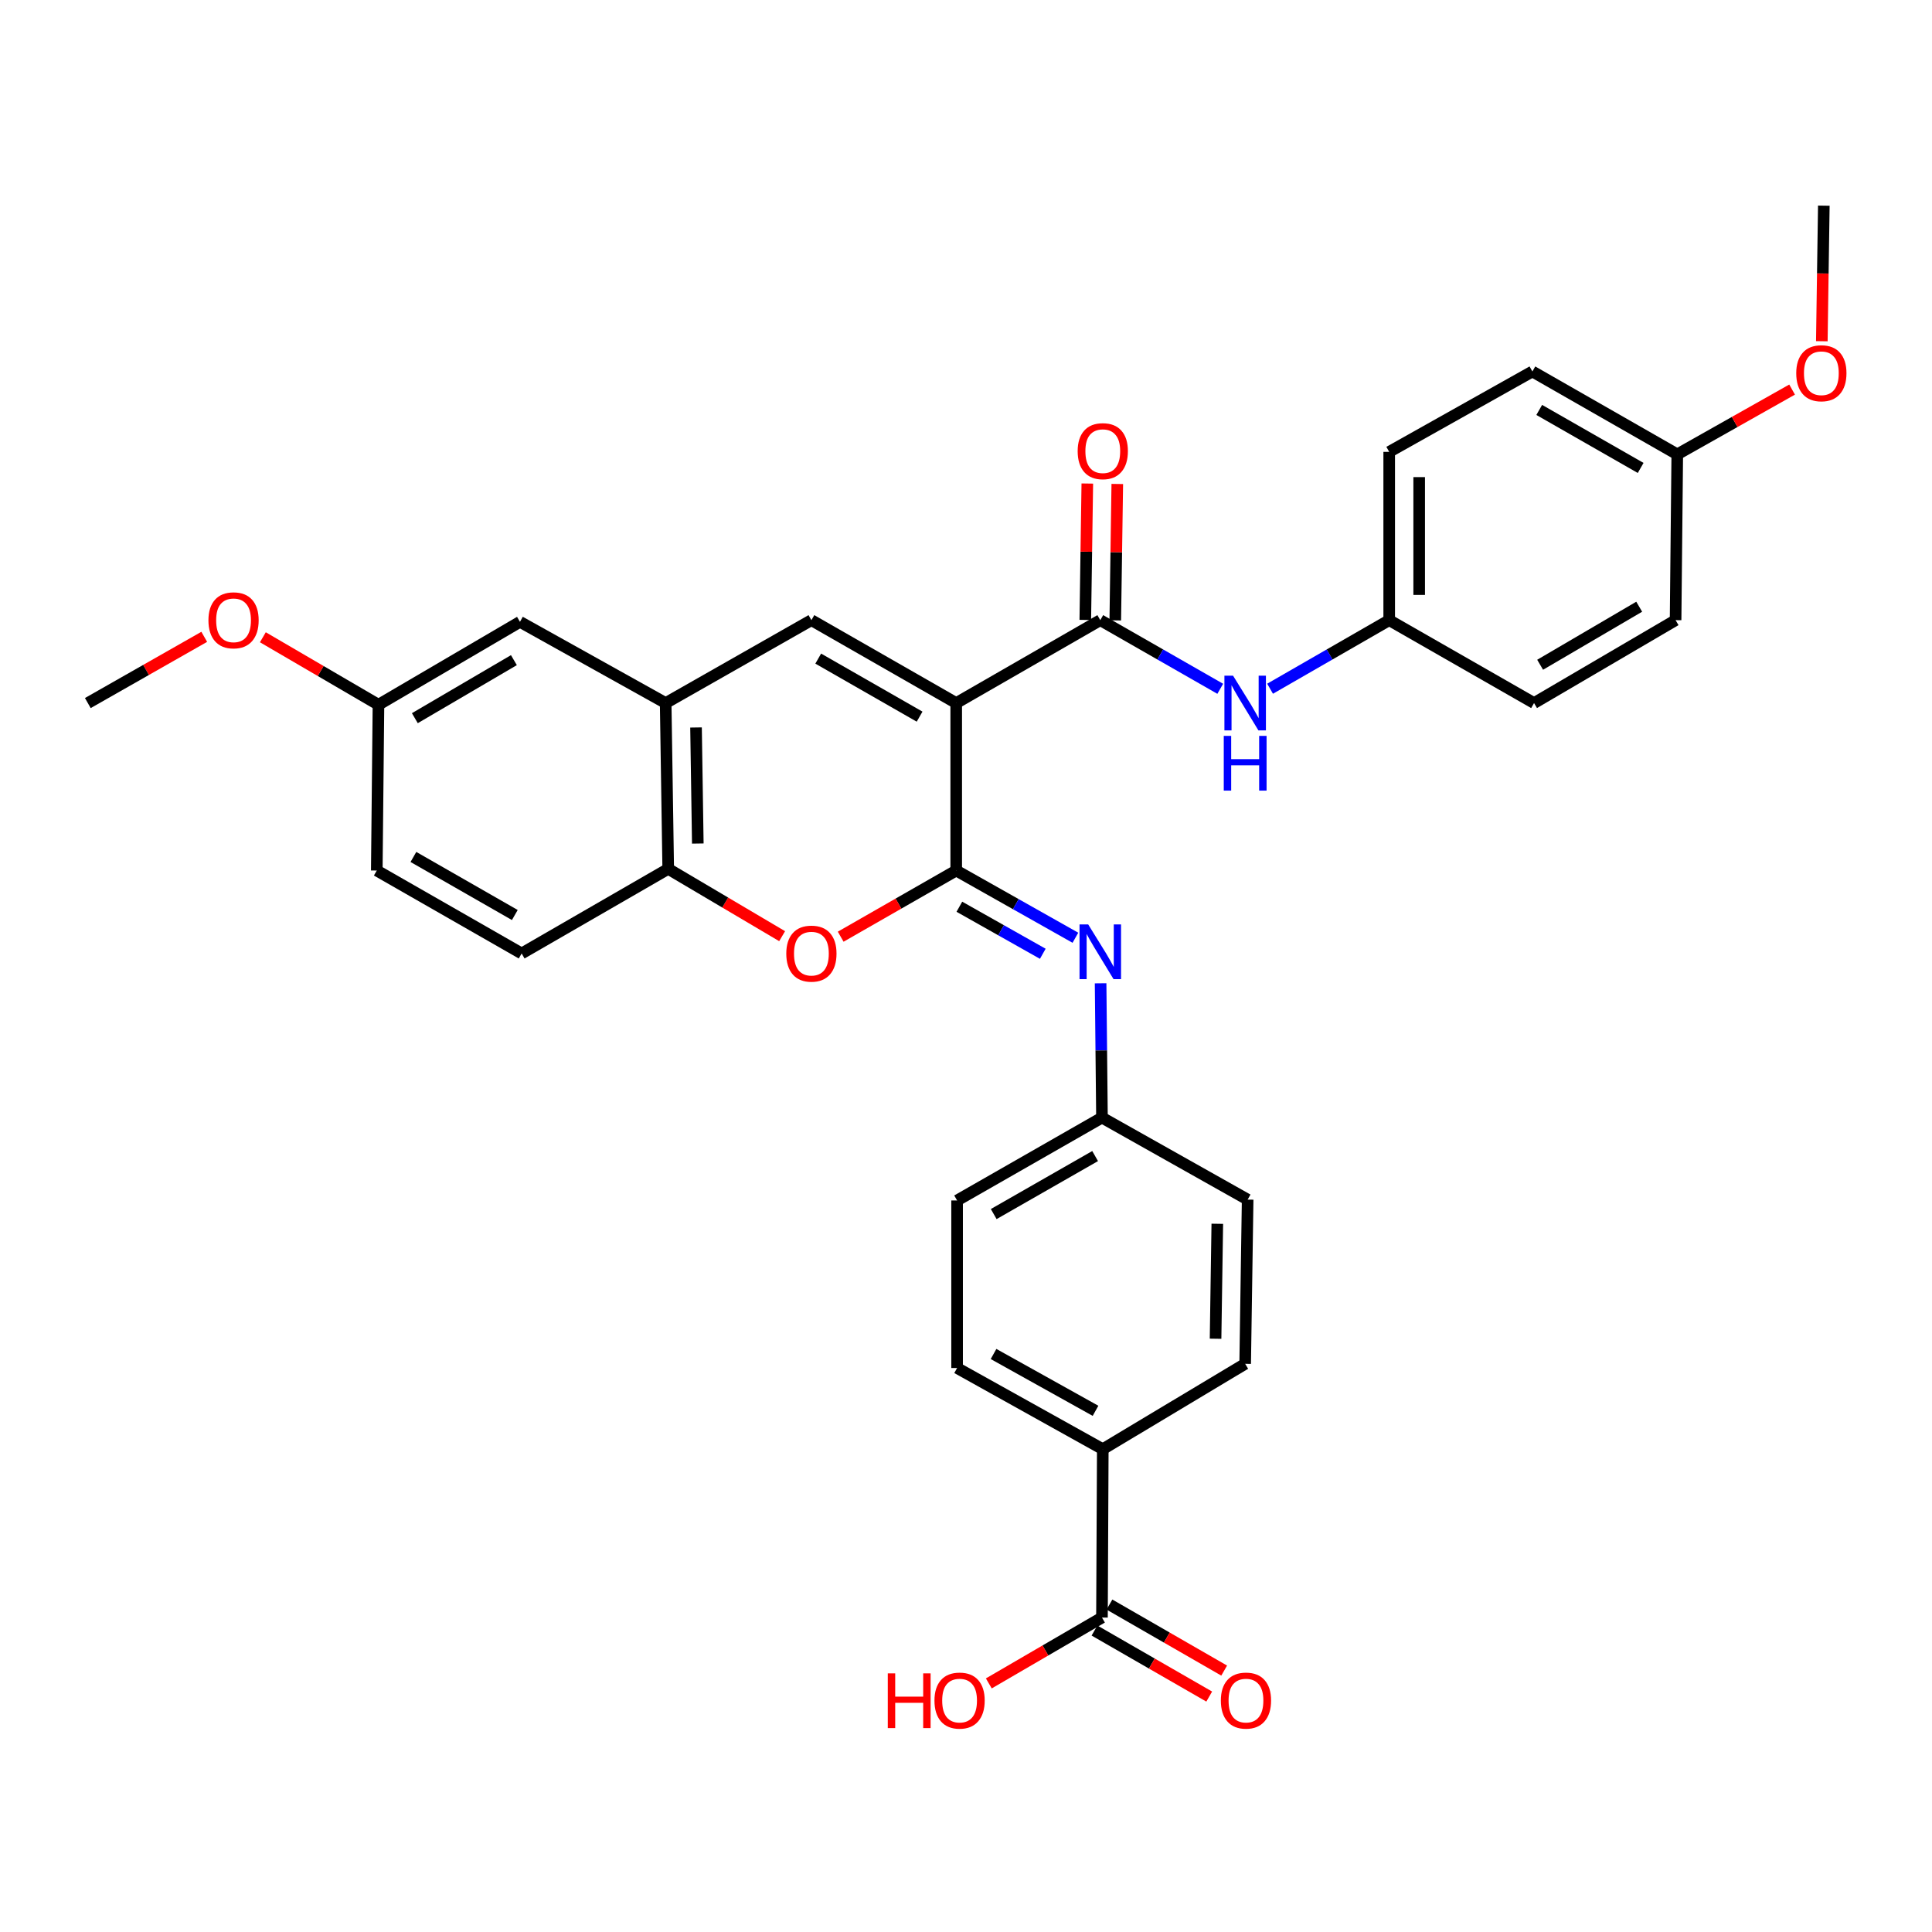 <?xml version='1.0' encoding='iso-8859-1'?>
<svg version='1.1' baseProfile='full'
              xmlns='http://www.w3.org/2000/svg'
                      xmlns:rdkit='http://www.rdkit.org/xml'
                      xmlns:xlink='http://www.w3.org/1999/xlink'
                  xml:space='preserve'
width='1000px' height='1000px' viewBox='0 0 1000 1000'>
<!-- END OF HEADER -->
<rect style='opacity:1.0;fill:#FFFFFF;stroke:none' width='1000' height='1000' x='0' y='0'> </rect>
<path class='bond-0' d='M 494.937,363.904 L 494.937,450.585' style='fill:none;fill-rule:evenodd;stroke:#000000;stroke-width:6px;stroke-linecap:butt;stroke-linejoin:miter;stroke-opacity:1' />
<path class='bond-1' d='M 494.937,363.904 L 419.98,320.99' style='fill:none;fill-rule:evenodd;stroke:#000000;stroke-width:6px;stroke-linecap:butt;stroke-linejoin:miter;stroke-opacity:1' />
<path class='bond-1' d='M 475.983,370.934 L 423.514,340.894' style='fill:none;fill-rule:evenodd;stroke:#000000;stroke-width:6px;stroke-linecap:butt;stroke-linejoin:miter;stroke-opacity:1' />
<path class='bond-2' d='M 494.937,363.904 L 569.505,320.99' style='fill:none;fill-rule:evenodd;stroke:#000000;stroke-width:6px;stroke-linecap:butt;stroke-linejoin:miter;stroke-opacity:1' />
<path class='bond-3' d='M 494.937,450.585 L 465.038,467.709' style='fill:none;fill-rule:evenodd;stroke:#000000;stroke-width:6px;stroke-linecap:butt;stroke-linejoin:miter;stroke-opacity:1' />
<path class='bond-3' d='M 465.038,467.709 L 435.139,484.834' style='fill:none;fill-rule:evenodd;stroke:#FF0000;stroke-width:6px;stroke-linecap:butt;stroke-linejoin:miter;stroke-opacity:1' />
<path class='bond-4' d='M 494.937,450.585 L 525.781,467.983' style='fill:none;fill-rule:evenodd;stroke:#000000;stroke-width:6px;stroke-linecap:butt;stroke-linejoin:miter;stroke-opacity:1' />
<path class='bond-4' d='M 525.781,467.983 L 556.625,485.38' style='fill:none;fill-rule:evenodd;stroke:#0000FF;stroke-width:6px;stroke-linecap:butt;stroke-linejoin:miter;stroke-opacity:1' />
<path class='bond-4' d='M 496.567,469.32 L 518.158,481.498' style='fill:none;fill-rule:evenodd;stroke:#000000;stroke-width:6px;stroke-linecap:butt;stroke-linejoin:miter;stroke-opacity:1' />
<path class='bond-4' d='M 518.158,481.498 L 539.749,493.676' style='fill:none;fill-rule:evenodd;stroke:#0000FF;stroke-width:6px;stroke-linecap:butt;stroke-linejoin:miter;stroke-opacity:1' />
<path class='bond-5' d='M 419.98,320.99 L 344.549,363.904' style='fill:none;fill-rule:evenodd;stroke:#000000;stroke-width:6px;stroke-linecap:butt;stroke-linejoin:miter;stroke-opacity:1' />
<path class='bond-7' d='M 569.505,320.99 L 600.551,338.756' style='fill:none;fill-rule:evenodd;stroke:#000000;stroke-width:6px;stroke-linecap:butt;stroke-linejoin:miter;stroke-opacity:1' />
<path class='bond-7' d='M 600.551,338.756 L 631.597,356.522' style='fill:none;fill-rule:evenodd;stroke:#0000FF;stroke-width:6px;stroke-linecap:butt;stroke-linejoin:miter;stroke-opacity:1' />
<path class='bond-10' d='M 577.263,321.105 L 577.785,285.804' style='fill:none;fill-rule:evenodd;stroke:#000000;stroke-width:6px;stroke-linecap:butt;stroke-linejoin:miter;stroke-opacity:1' />
<path class='bond-10' d='M 577.785,285.804 L 578.306,250.502' style='fill:none;fill-rule:evenodd;stroke:#FF0000;stroke-width:6px;stroke-linecap:butt;stroke-linejoin:miter;stroke-opacity:1' />
<path class='bond-10' d='M 561.748,320.876 L 562.269,285.575' style='fill:none;fill-rule:evenodd;stroke:#000000;stroke-width:6px;stroke-linecap:butt;stroke-linejoin:miter;stroke-opacity:1' />
<path class='bond-10' d='M 562.269,285.575 L 562.79,250.273' style='fill:none;fill-rule:evenodd;stroke:#FF0000;stroke-width:6px;stroke-linecap:butt;stroke-linejoin:miter;stroke-opacity:1' />
<path class='bond-32' d='M 404.828,484.563 L 375.348,467.143' style='fill:none;fill-rule:evenodd;stroke:#FF0000;stroke-width:6px;stroke-linecap:butt;stroke-linejoin:miter;stroke-opacity:1' />
<path class='bond-32' d='M 375.348,467.143 L 345.868,449.723' style='fill:none;fill-rule:evenodd;stroke:#000000;stroke-width:6px;stroke-linecap:butt;stroke-linejoin:miter;stroke-opacity:1' />
<path class='bond-13' d='M 569.671,508.951 L 570.024,543.712' style='fill:none;fill-rule:evenodd;stroke:#0000FF;stroke-width:6px;stroke-linecap:butt;stroke-linejoin:miter;stroke-opacity:1' />
<path class='bond-13' d='M 570.024,543.712 L 570.376,578.473' style='fill:none;fill-rule:evenodd;stroke:#000000;stroke-width:6px;stroke-linecap:butt;stroke-linejoin:miter;stroke-opacity:1' />
<path class='bond-6' d='M 344.549,363.904 L 345.868,449.723' style='fill:none;fill-rule:evenodd;stroke:#000000;stroke-width:6px;stroke-linecap:butt;stroke-linejoin:miter;stroke-opacity:1' />
<path class='bond-6' d='M 360.262,376.539 L 361.185,436.612' style='fill:none;fill-rule:evenodd;stroke:#000000;stroke-width:6px;stroke-linecap:butt;stroke-linejoin:miter;stroke-opacity:1' />
<path class='bond-11' d='M 344.549,363.904 L 269.135,321.861' style='fill:none;fill-rule:evenodd;stroke:#000000;stroke-width:6px;stroke-linecap:butt;stroke-linejoin:miter;stroke-opacity:1' />
<path class='bond-14' d='M 345.868,449.723 L 270.006,493.516' style='fill:none;fill-rule:evenodd;stroke:#000000;stroke-width:6px;stroke-linecap:butt;stroke-linejoin:miter;stroke-opacity:1' />
<path class='bond-17' d='M 657.387,356.484 L 688.218,338.737' style='fill:none;fill-rule:evenodd;stroke:#0000FF;stroke-width:6px;stroke-linecap:butt;stroke-linejoin:miter;stroke-opacity:1' />
<path class='bond-17' d='M 688.218,338.737 L 719.048,320.99' style='fill:none;fill-rule:evenodd;stroke:#000000;stroke-width:6px;stroke-linecap:butt;stroke-linejoin:miter;stroke-opacity:1' />
<path class='bond-8' d='M 570.376,837.24 L 570.799,750.093' style='fill:none;fill-rule:evenodd;stroke:#000000;stroke-width:6px;stroke-linecap:butt;stroke-linejoin:miter;stroke-opacity:1' />
<path class='bond-12' d='M 566.506,843.964 L 596.198,861.053' style='fill:none;fill-rule:evenodd;stroke:#000000;stroke-width:6px;stroke-linecap:butt;stroke-linejoin:miter;stroke-opacity:1' />
<path class='bond-12' d='M 596.198,861.053 L 625.89,878.141' style='fill:none;fill-rule:evenodd;stroke:#FF0000;stroke-width:6px;stroke-linecap:butt;stroke-linejoin:miter;stroke-opacity:1' />
<path class='bond-12' d='M 574.246,830.515 L 603.938,847.604' style='fill:none;fill-rule:evenodd;stroke:#000000;stroke-width:6px;stroke-linecap:butt;stroke-linejoin:miter;stroke-opacity:1' />
<path class='bond-12' d='M 603.938,847.604 L 633.631,864.693' style='fill:none;fill-rule:evenodd;stroke:#FF0000;stroke-width:6px;stroke-linecap:butt;stroke-linejoin:miter;stroke-opacity:1' />
<path class='bond-19' d='M 570.376,837.24 L 541.093,854.284' style='fill:none;fill-rule:evenodd;stroke:#000000;stroke-width:6px;stroke-linecap:butt;stroke-linejoin:miter;stroke-opacity:1' />
<path class='bond-19' d='M 541.093,854.284 L 511.81,871.329' style='fill:none;fill-rule:evenodd;stroke:#FF0000;stroke-width:6px;stroke-linecap:butt;stroke-linejoin:miter;stroke-opacity:1' />
<path class='bond-9' d='M 570.799,750.093 L 495.394,708.076' style='fill:none;fill-rule:evenodd;stroke:#000000;stroke-width:6px;stroke-linecap:butt;stroke-linejoin:miter;stroke-opacity:1' />
<path class='bond-9' d='M 567.041,730.236 L 514.257,700.824' style='fill:none;fill-rule:evenodd;stroke:#000000;stroke-width:6px;stroke-linecap:butt;stroke-linejoin:miter;stroke-opacity:1' />
<path class='bond-35' d='M 570.799,750.093 L 644.497,705.912' style='fill:none;fill-rule:evenodd;stroke:#000000;stroke-width:6px;stroke-linecap:butt;stroke-linejoin:miter;stroke-opacity:1' />
<path class='bond-18' d='M 269.135,321.861 L 195.894,364.775' style='fill:none;fill-rule:evenodd;stroke:#000000;stroke-width:6px;stroke-linecap:butt;stroke-linejoin:miter;stroke-opacity:1' />
<path class='bond-18' d='M 265.994,341.687 L 214.725,371.726' style='fill:none;fill-rule:evenodd;stroke:#000000;stroke-width:6px;stroke-linecap:butt;stroke-linejoin:miter;stroke-opacity:1' />
<path class='bond-21' d='M 570.376,578.473 L 645.781,620.912' style='fill:none;fill-rule:evenodd;stroke:#000000;stroke-width:6px;stroke-linecap:butt;stroke-linejoin:miter;stroke-opacity:1' />
<path class='bond-22' d='M 570.376,578.473 L 495.394,621.361' style='fill:none;fill-rule:evenodd;stroke:#000000;stroke-width:6px;stroke-linecap:butt;stroke-linejoin:miter;stroke-opacity:1' />
<path class='bond-22' d='M 566.833,598.376 L 514.345,628.397' style='fill:none;fill-rule:evenodd;stroke:#000000;stroke-width:6px;stroke-linecap:butt;stroke-linejoin:miter;stroke-opacity:1' />
<path class='bond-34' d='M 270.006,493.516 L 195.023,450.585' style='fill:none;fill-rule:evenodd;stroke:#000000;stroke-width:6px;stroke-linecap:butt;stroke-linejoin:miter;stroke-opacity:1' />
<path class='bond-34' d='M 266.469,473.61 L 213.981,443.558' style='fill:none;fill-rule:evenodd;stroke:#000000;stroke-width:6px;stroke-linecap:butt;stroke-linejoin:miter;stroke-opacity:1' />
<path class='bond-15' d='M 495.394,708.076 L 495.394,621.361' style='fill:none;fill-rule:evenodd;stroke:#000000;stroke-width:6px;stroke-linecap:butt;stroke-linejoin:miter;stroke-opacity:1' />
<path class='bond-16' d='M 644.497,705.912 L 645.781,620.912' style='fill:none;fill-rule:evenodd;stroke:#000000;stroke-width:6px;stroke-linecap:butt;stroke-linejoin:miter;stroke-opacity:1' />
<path class='bond-16' d='M 629.174,692.928 L 630.073,633.428' style='fill:none;fill-rule:evenodd;stroke:#000000;stroke-width:6px;stroke-linecap:butt;stroke-linejoin:miter;stroke-opacity:1' />
<path class='bond-24' d='M 719.048,320.99 L 794.022,363.904' style='fill:none;fill-rule:evenodd;stroke:#000000;stroke-width:6px;stroke-linecap:butt;stroke-linejoin:miter;stroke-opacity:1' />
<path class='bond-25' d='M 719.048,320.99 L 719.048,233.887' style='fill:none;fill-rule:evenodd;stroke:#000000;stroke-width:6px;stroke-linecap:butt;stroke-linejoin:miter;stroke-opacity:1' />
<path class='bond-25' d='M 734.566,307.925 L 734.566,246.953' style='fill:none;fill-rule:evenodd;stroke:#000000;stroke-width:6px;stroke-linecap:butt;stroke-linejoin:miter;stroke-opacity:1' />
<path class='bond-23' d='M 195.894,364.775 L 195.023,450.585' style='fill:none;fill-rule:evenodd;stroke:#000000;stroke-width:6px;stroke-linecap:butt;stroke-linejoin:miter;stroke-opacity:1' />
<path class='bond-28' d='M 195.894,364.775 L 165.975,347.311' style='fill:none;fill-rule:evenodd;stroke:#000000;stroke-width:6px;stroke-linecap:butt;stroke-linejoin:miter;stroke-opacity:1' />
<path class='bond-28' d='M 165.975,347.311 L 136.057,329.846' style='fill:none;fill-rule:evenodd;stroke:#FF0000;stroke-width:6px;stroke-linecap:butt;stroke-linejoin:miter;stroke-opacity:1' />
<path class='bond-20' d='M 868.152,235.172 L 793.16,192.275' style='fill:none;fill-rule:evenodd;stroke:#000000;stroke-width:6px;stroke-linecap:butt;stroke-linejoin:miter;stroke-opacity:1' />
<path class='bond-20' d='M 849.198,242.206 L 796.704,212.179' style='fill:none;fill-rule:evenodd;stroke:#000000;stroke-width:6px;stroke-linecap:butt;stroke-linejoin:miter;stroke-opacity:1' />
<path class='bond-29' d='M 868.152,235.172 L 897.87,218.408' style='fill:none;fill-rule:evenodd;stroke:#000000;stroke-width:6px;stroke-linecap:butt;stroke-linejoin:miter;stroke-opacity:1' />
<path class='bond-29' d='M 897.87,218.408 L 927.588,201.643' style='fill:none;fill-rule:evenodd;stroke:#FF0000;stroke-width:6px;stroke-linecap:butt;stroke-linejoin:miter;stroke-opacity:1' />
<path class='bond-33' d='M 868.152,235.172 L 867.281,320.99' style='fill:none;fill-rule:evenodd;stroke:#000000;stroke-width:6px;stroke-linecap:butt;stroke-linejoin:miter;stroke-opacity:1' />
<path class='bond-27' d='M 794.022,363.904 L 867.281,320.99' style='fill:none;fill-rule:evenodd;stroke:#000000;stroke-width:6px;stroke-linecap:butt;stroke-linejoin:miter;stroke-opacity:1' />
<path class='bond-27' d='M 797.168,344.078 L 848.449,314.038' style='fill:none;fill-rule:evenodd;stroke:#000000;stroke-width:6px;stroke-linecap:butt;stroke-linejoin:miter;stroke-opacity:1' />
<path class='bond-26' d='M 719.048,233.887 L 793.16,192.275' style='fill:none;fill-rule:evenodd;stroke:#000000;stroke-width:6px;stroke-linecap:butt;stroke-linejoin:miter;stroke-opacity:1' />
<path class='bond-30' d='M 105.716,329.621 L 75.585,346.762' style='fill:none;fill-rule:evenodd;stroke:#FF0000;stroke-width:6px;stroke-linecap:butt;stroke-linejoin:miter;stroke-opacity:1' />
<path class='bond-30' d='M 75.585,346.762 L 45.455,363.904' style='fill:none;fill-rule:evenodd;stroke:#000000;stroke-width:6px;stroke-linecap:butt;stroke-linejoin:miter;stroke-opacity:1' />
<path class='bond-31' d='M 942.972,176.616 L 943.488,141.532' style='fill:none;fill-rule:evenodd;stroke:#FF0000;stroke-width:6px;stroke-linecap:butt;stroke-linejoin:miter;stroke-opacity:1' />
<path class='bond-31' d='M 943.488,141.532 L 944.005,106.448' style='fill:none;fill-rule:evenodd;stroke:#000000;stroke-width:6px;stroke-linecap:butt;stroke-linejoin:miter;stroke-opacity:1' />
<path  class='atom-4' d='M 406.98 493.596
Q 406.98 486.796, 410.34 482.996
Q 413.7 479.196, 419.98 479.196
Q 426.26 479.196, 429.62 482.996
Q 432.98 486.796, 432.98 493.596
Q 432.98 500.476, 429.58 504.396
Q 426.18 508.276, 419.98 508.276
Q 413.74 508.276, 410.34 504.396
Q 406.98 500.516, 406.98 493.596
M 419.98 505.076
Q 424.3 505.076, 426.62 502.196
Q 428.98 499.276, 428.98 493.596
Q 428.98 488.036, 426.62 485.236
Q 424.3 482.396, 419.98 482.396
Q 415.66 482.396, 413.3 485.196
Q 410.98 487.996, 410.98 493.596
Q 410.98 499.316, 413.3 502.196
Q 415.66 505.076, 419.98 505.076
' fill='#FF0000'/>
<path  class='atom-5' d='M 563.245 478.485
L 572.525 493.485
Q 573.445 494.965, 574.925 497.645
Q 576.405 500.325, 576.485 500.485
L 576.485 478.485
L 580.245 478.485
L 580.245 506.805
L 576.365 506.805
L 566.405 490.405
Q 565.245 488.485, 564.005 486.285
Q 562.805 484.085, 562.445 483.405
L 562.445 506.805
L 558.765 506.805
L 558.765 478.485
L 563.245 478.485
' fill='#0000FF'/>
<path  class='atom-8' d='M 638.237 349.744
L 647.517 364.744
Q 648.437 366.224, 649.917 368.904
Q 651.397 371.584, 651.477 371.744
L 651.477 349.744
L 655.237 349.744
L 655.237 378.064
L 651.357 378.064
L 641.397 361.664
Q 640.237 359.744, 638.997 357.544
Q 637.797 355.344, 637.437 354.664
L 637.437 378.064
L 633.757 378.064
L 633.757 349.744
L 638.237 349.744
' fill='#0000FF'/>
<path  class='atom-8' d='M 633.417 380.896
L 637.257 380.896
L 637.257 392.936
L 651.737 392.936
L 651.737 380.896
L 655.577 380.896
L 655.577 409.216
L 651.737 409.216
L 651.737 396.136
L 637.257 396.136
L 637.257 409.216
L 633.417 409.216
L 633.417 380.896
' fill='#0000FF'/>
<path  class='atom-11' d='M 557.799 233.519
Q 557.799 226.719, 561.159 222.919
Q 564.519 219.119, 570.799 219.119
Q 577.079 219.119, 580.439 222.919
Q 583.799 226.719, 583.799 233.519
Q 583.799 240.399, 580.399 244.319
Q 576.999 248.199, 570.799 248.199
Q 564.559 248.199, 561.159 244.319
Q 557.799 240.439, 557.799 233.519
M 570.799 244.999
Q 575.119 244.999, 577.439 242.119
Q 579.799 239.199, 579.799 233.519
Q 579.799 227.959, 577.439 225.159
Q 575.119 222.319, 570.799 222.319
Q 566.479 222.319, 564.119 225.119
Q 561.799 227.919, 561.799 233.519
Q 561.799 239.239, 564.119 242.119
Q 566.479 244.999, 570.799 244.999
' fill='#FF0000'/>
<path  class='atom-13' d='M 631.911 880.216
Q 631.911 873.416, 635.271 869.616
Q 638.631 865.816, 644.911 865.816
Q 651.191 865.816, 654.551 869.616
Q 657.911 873.416, 657.911 880.216
Q 657.911 887.096, 654.511 891.016
Q 651.111 894.896, 644.911 894.896
Q 638.671 894.896, 635.271 891.016
Q 631.911 887.136, 631.911 880.216
M 644.911 891.696
Q 649.231 891.696, 651.551 888.816
Q 653.911 885.896, 653.911 880.216
Q 653.911 874.656, 651.551 871.856
Q 649.231 869.016, 644.911 869.016
Q 640.591 869.016, 638.231 871.816
Q 635.911 874.616, 635.911 880.216
Q 635.911 885.936, 638.231 888.816
Q 640.591 891.696, 644.911 891.696
' fill='#FF0000'/>
<path  class='atom-20' d='M 459.518 866.136
L 463.358 866.136
L 463.358 878.176
L 477.838 878.176
L 477.838 866.136
L 481.678 866.136
L 481.678 894.456
L 477.838 894.456
L 477.838 881.376
L 463.358 881.376
L 463.358 894.456
L 459.518 894.456
L 459.518 866.136
' fill='#FF0000'/>
<path  class='atom-20' d='M 483.678 880.216
Q 483.678 873.416, 487.038 869.616
Q 490.398 865.816, 496.678 865.816
Q 502.958 865.816, 506.318 869.616
Q 509.678 873.416, 509.678 880.216
Q 509.678 887.096, 506.278 891.016
Q 502.878 894.896, 496.678 894.896
Q 490.438 894.896, 487.038 891.016
Q 483.678 887.136, 483.678 880.216
M 496.678 891.696
Q 500.998 891.696, 503.318 888.816
Q 505.678 885.896, 505.678 880.216
Q 505.678 874.656, 503.318 871.856
Q 500.998 869.016, 496.678 869.016
Q 492.358 869.016, 489.998 871.816
Q 487.678 874.616, 487.678 880.216
Q 487.678 885.936, 489.998 888.816
Q 492.358 891.696, 496.678 891.696
' fill='#FF0000'/>
<path  class='atom-29' d='M 107.885 321.07
Q 107.885 314.27, 111.245 310.47
Q 114.605 306.67, 120.885 306.67
Q 127.165 306.67, 130.525 310.47
Q 133.885 314.27, 133.885 321.07
Q 133.885 327.95, 130.485 331.87
Q 127.085 335.75, 120.885 335.75
Q 114.645 335.75, 111.245 331.87
Q 107.885 327.99, 107.885 321.07
M 120.885 332.55
Q 125.205 332.55, 127.525 329.67
Q 129.885 326.75, 129.885 321.07
Q 129.885 315.51, 127.525 312.71
Q 125.205 309.87, 120.885 309.87
Q 116.565 309.87, 114.205 312.67
Q 111.885 315.47, 111.885 321.07
Q 111.885 326.79, 114.205 329.67
Q 116.565 332.55, 120.885 332.55
' fill='#FF0000'/>
<path  class='atom-30' d='M 929.729 193.183
Q 929.729 186.383, 933.089 182.583
Q 936.449 178.783, 942.729 178.783
Q 949.009 178.783, 952.369 182.583
Q 955.729 186.383, 955.729 193.183
Q 955.729 200.063, 952.329 203.983
Q 948.929 207.863, 942.729 207.863
Q 936.489 207.863, 933.089 203.983
Q 929.729 200.103, 929.729 193.183
M 942.729 204.663
Q 947.049 204.663, 949.369 201.783
Q 951.729 198.863, 951.729 193.183
Q 951.729 187.623, 949.369 184.823
Q 947.049 181.983, 942.729 181.983
Q 938.409 181.983, 936.049 184.783
Q 933.729 187.583, 933.729 193.183
Q 933.729 198.903, 936.049 201.783
Q 938.409 204.663, 942.729 204.663
' fill='#FF0000'/>
</svg>
